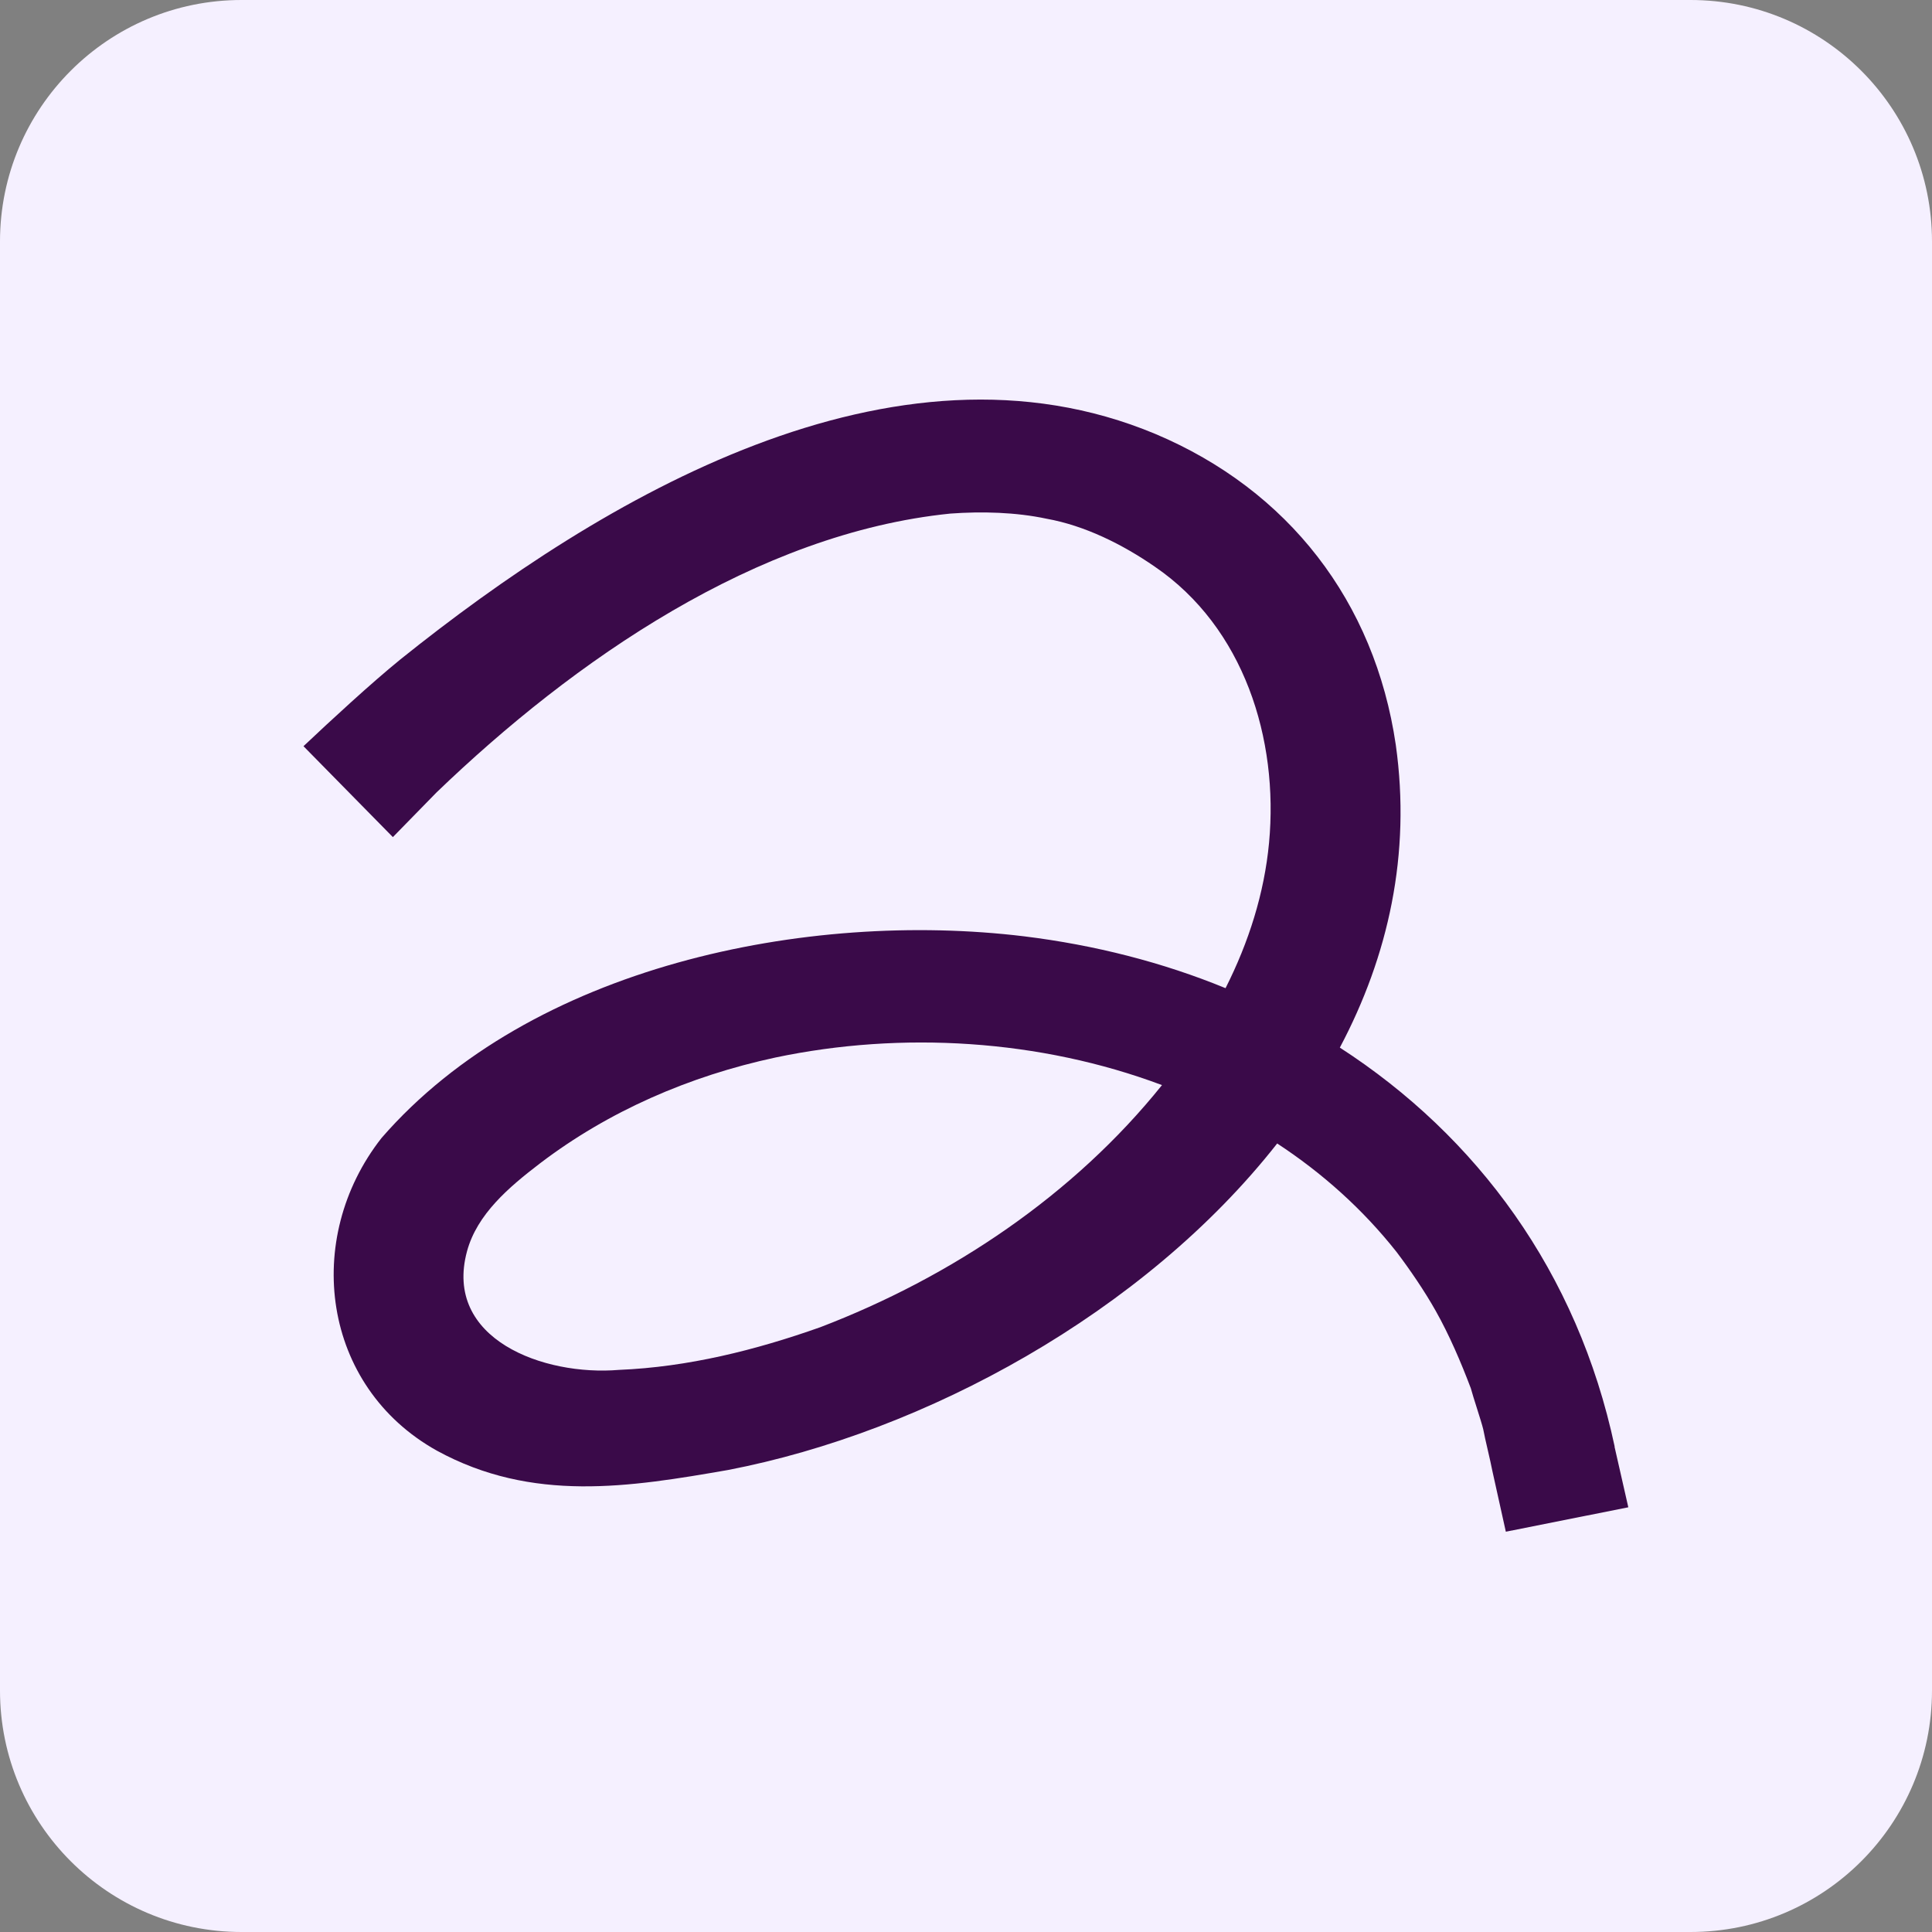 <svg xmlns="http://www.w3.org/2000/svg" xmlns:xlink="http://www.w3.org/1999/xlink" width="256" zoomAndPan="magnify" viewBox="0 0 192 192" height="256" preserveAspectRatio="xMidYMid meet" version="1.0"><rect x="0" y="0" width="192" height="192" fill="#808080" stroke="none"/><defs><clipPath id="3fc2db0865"><path d="M 24 0 L 168 0 C 181.254 0 192 10.746 192 24 L 192 168 C 192 181.254 181.254 192 168 192 L 24 192 C 10.746 192 0 181.254 0 168 L 0 24 C 0 10.746 10.746 0 24 0 Z M 24 0 " clip-rule="nonzero"/></clipPath><clipPath id="ac22a6cca8"><path d="M 30 39.719 L 162 39.719 L 162 152.219 L 30 152.219 Z M 30 39.719 " clip-rule="nonzero"/></clipPath></defs><g clip-path="url(#3fc2db0865)"><rect x="-19.2" width="230.4" fill="#f5f0ff" y="-19.2" height="230.4" fill-opacity="1"/></g><g clip-path="url(#ac22a6cca8)"><path fill="#3a0a49" d="M 160.465 143.766 C 156.773 126.414 146.766 112.914 133.152 104.109 C 137.973 95.02 140.242 84.879 138.711 74.016 C 136.617 59.777 128.035 48.703 114.828 43.129 C 88.781 32.23 59.797 49.477 39.801 65.523 C 36.879 67.898 32.957 71.52 30.16 74.156 L 39.043 83.191 L 43.371 78.762 C 57.02 65.629 75.203 52.992 94.445 51.039 C 97.574 50.812 100.949 50.898 104.012 51.551 C 107.809 52.234 111.555 54.098 114.758 56.312 C 123.621 62.359 127.086 73.434 126.117 83.754 C 125.645 88.781 124.094 93.648 121.793 98.203 C 115.547 95.637 108.793 93.914 101.777 93.051 C 80.199 90.434 52.777 95.988 37.918 113.09 C 30.055 123.109 31.973 137.789 43.422 144.168 C 52.902 149.355 62.574 147.789 72.355 146.086 C 91.895 142.324 113.703 130.477 126.926 113.637 C 131.395 116.57 135.422 120.156 138.797 124.43 C 140.137 126.203 141.578 128.312 142.684 130.281 C 144.023 132.656 145.199 135.398 146.168 137.965 C 146.395 138.824 147.207 141.234 147.398 142.023 C 147.574 142.992 148.121 145.172 148.312 146.191 C 148.312 146.191 149.648 152.219 149.648 152.219 L 161.82 149.793 L 160.449 143.766 Z M 81.516 131.898 C 75.062 134.184 68.363 135.855 61.52 136.137 C 54.047 136.77 44.039 133.094 46.414 124.34 C 47.414 120.668 50.547 117.996 53.676 115.605 C 60.465 110.438 68.484 106.938 77.066 105.094 C 89.605 102.457 103.344 103.281 115.477 107.836 C 106.719 118.75 94.566 126.906 81.516 131.898 Z M 81.516 131.898 " fill-opacity="1" fill-rule="nonzero"/></g></svg>